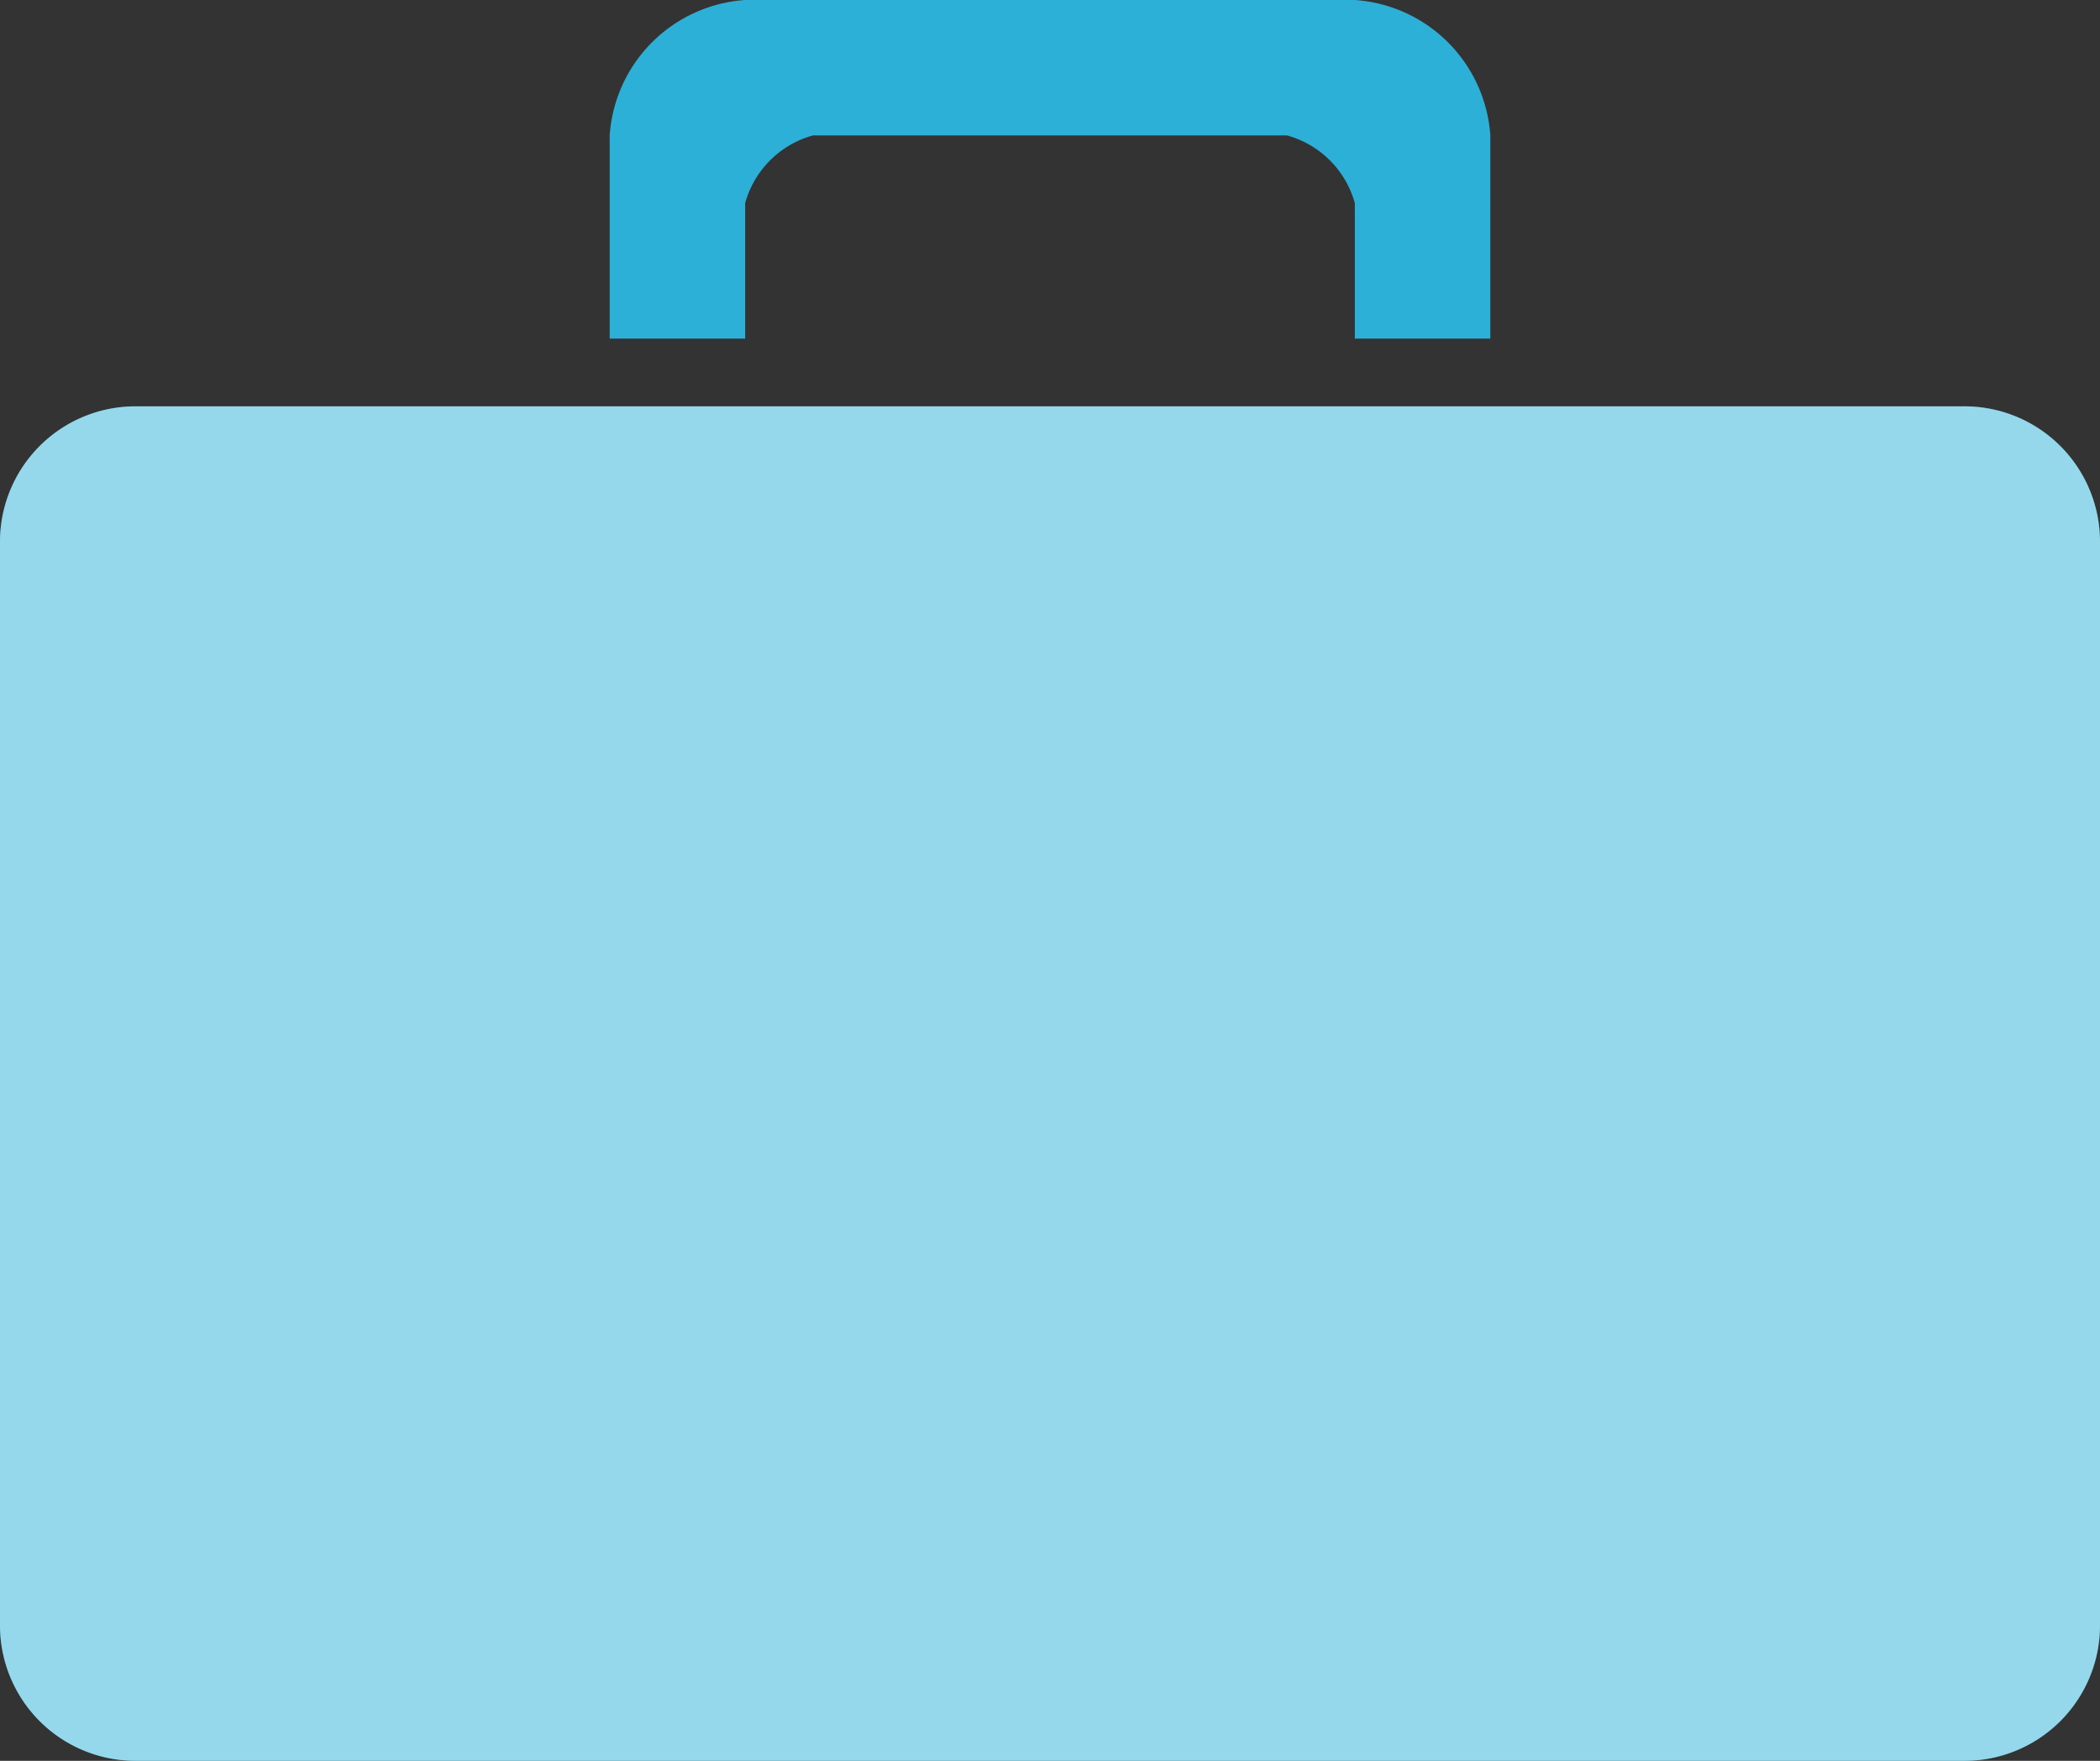 <svg id="iconmonstr-briefcase-1" xmlns="http://www.w3.org/2000/svg" width="31" height="26" viewBox="0 0 31 26">
  <rect x="0" y="0" width="31" height="26" fill="#333333" stroke="none"/>
  <g id="Path">
    <path id="Path-2" data-name="Path" d="M31,18a2,2,0,0,1-2,2H2a2,2,0,0,1-2-2V2A2,2,0,0,1,2,0H29a2,2,0,0,1,2,2Z" transform="translate(0 6)" fill="#2db0d7"/>
    <path id="Path-3" data-name="Path" d="M31,18a2,2,0,0,1-2,2H2a2,2,0,0,1-2-2V2A2,2,0,0,1,2,0H29a2,2,0,0,1,2,2Z" transform="translate(0 6)" fill="rgba(255,255,255,0.5)"/>
  </g>
  <path id="Shape" d="M2,0A2.151,2.151,0,0,0,0,2V5H2V3A1.433,1.433,0,0,1,3,2h7a1.433,1.433,0,0,1,1,1V5h2V2a2.151,2.151,0,0,0-2-2Z" transform="translate(9)" fill="#2db0d7"/>
</svg>
